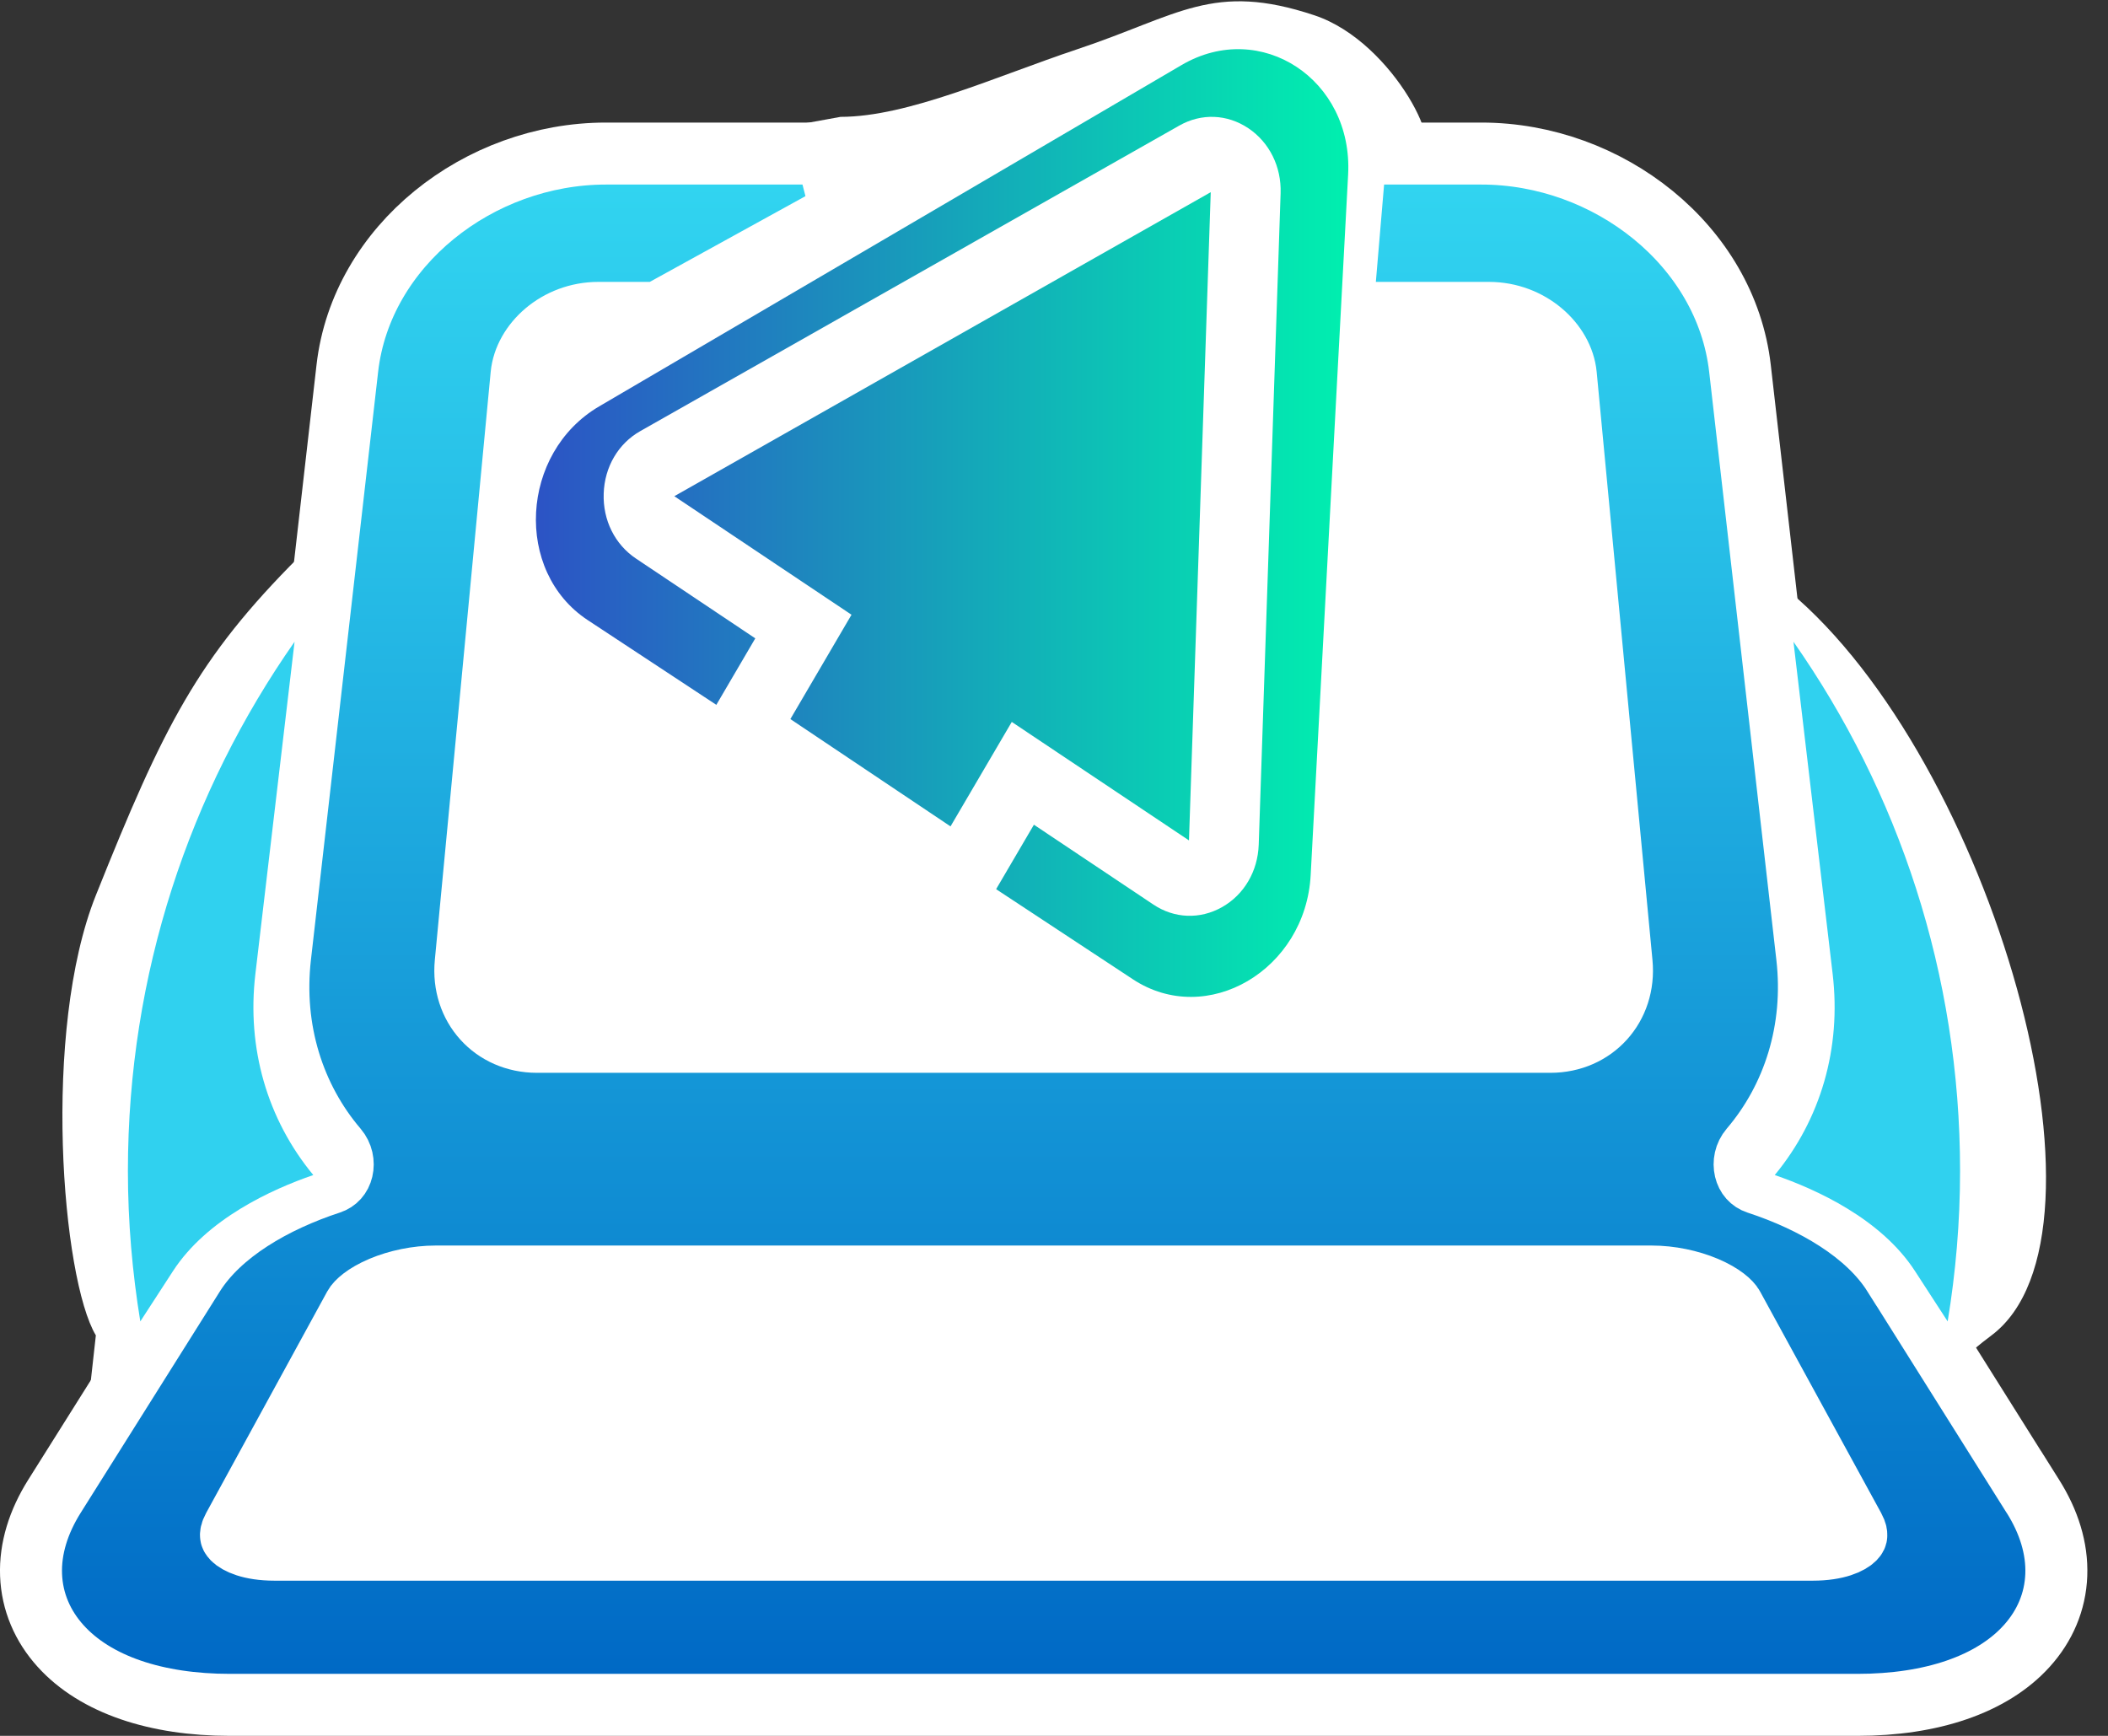 <svg xmlns="http://www.w3.org/2000/svg" width="34" height="28" viewBox="0 0 34 28" fill="none"><rect x="0" y="0" width="34" height="28" fill="#333333" stroke="none"/><path d="M1.546 14.442C0.672 16.626 1 20.63 1.546 21.54L1 26.454L32.667 25.908C31.575 25.908 28.996 23.884 32.121 21.54C34.305 19.902 32.121 12.258 28.845 9.529L26.661 3.523L22.839 2.431C23.385 2.587 22.512 0.684 21.201 0.247C19.563 -0.299 19.017 0.247 17.379 0.793C16.069 1.23 14.649 1.885 13.557 1.885L7.552 2.977C7.188 4.433 6.132 7.672 4.822 8.983C3.184 10.621 2.638 11.712 1.546 14.442Z" fill="white"></path><path d="M13.331 2.477L13.572 3.415L10.72 4.986L10.607 5.047H9.651C8.986 5.047 8.461 5.533 8.412 6.046L7.511 15.533V15.533C7.444 16.24 7.954 16.805 8.66 16.805H25.006C25.712 16.805 26.222 16.239 26.155 15.533L25.255 6.046C25.206 5.533 24.68 5.047 24.015 5.047H21.648L21.693 4.505L21.826 2.935L21.864 2.477H23.893C25.943 2.477 27.838 3.962 28.064 5.942L29.148 15.429C29.283 16.609 28.929 17.712 28.231 18.53C28.146 18.63 28.123 18.757 28.149 18.868C28.175 18.976 28.243 19.052 28.34 19.084C29.253 19.383 30.117 19.887 30.543 20.565H30.544L32.642 23.904H32.643L32.79 24.138C33.047 24.546 33.182 24.977 33.166 25.404C33.15 25.837 32.98 26.229 32.691 26.549C32.127 27.175 31.145 27.5 29.96 27.5H3.707C2.522 27.5 1.54 27.175 0.976 26.549C0.687 26.229 0.517 25.837 0.501 25.404C0.485 24.977 0.621 24.546 0.877 24.138L3.123 20.565C3.549 19.887 4.413 19.383 5.326 19.084C5.423 19.052 5.492 18.977 5.518 18.868C5.544 18.757 5.52 18.63 5.435 18.53C4.737 17.712 4.383 16.609 4.518 15.429L5.602 5.942C5.828 3.962 7.723 2.477 9.773 2.477H13.331ZM7.027 20.591C6.724 20.591 6.409 20.658 6.153 20.766C5.881 20.881 5.751 21.008 5.717 21.071L3.764 24.644C3.723 24.719 3.724 24.758 3.726 24.768C3.726 24.775 3.729 24.791 3.757 24.82C3.826 24.889 4.03 24.997 4.429 24.997H29.237C29.636 24.997 29.84 24.889 29.909 24.82C29.937 24.791 29.94 24.775 29.94 24.768C29.942 24.758 29.943 24.719 29.902 24.644L27.949 21.071C27.915 21.008 27.785 20.881 27.513 20.766C27.257 20.658 26.942 20.591 26.639 20.591H7.027Z" fill="url(#paint0_linear_347_1112)" stroke="white"></path><path d="M9.664 6.555L19.06 1.048C20.335 0.302 21.826 1.284 21.744 2.816L21.14 14.115C21.058 15.648 19.465 16.582 18.272 15.796L9.48 10.003C8.287 9.218 8.389 7.302 9.664 6.555H9.664Z" fill="url(#paint1_linear_347_1112)"></path><path d="M20.134 14.214C20.033 14.387 19.889 14.531 19.711 14.632C19.356 14.833 18.941 14.818 18.6 14.589L16.676 13.303L15.688 14.988L11.196 11.98L12.182 10.297L10.258 9.01C9.917 8.782 9.722 8.39 9.737 7.961C9.751 7.531 9.972 7.155 10.327 6.954L19.022 2.025C19.377 1.824 19.793 1.84 20.134 2.068C20.474 2.296 20.669 2.688 20.655 3.117L20.302 13.626C20.294 13.84 20.236 14.041 20.134 14.214L20.134 14.214ZM15.331 13.33L16.319 11.645L19.177 13.556L19.528 3.1L10.876 8.004L13.734 9.916L12.748 11.599L15.331 13.33Z" fill="white"></path><path d="M29.559 15.711C29.7 16.907 29.369 18.053 28.625 18.954C29.294 19.184 30.341 19.66 30.887 20.503L31.414 21.315C31.544 20.524 31.614 19.714 31.614 18.886C31.614 15.709 30.618 12.767 28.927 10.352L29.559 15.711Z" fill="#30D1EF"></path><path d="M2.79 20.503C3.337 19.66 4.384 19.184 5.053 18.954C4.309 18.053 3.978 16.907 4.119 15.711L4.751 10.352C3.06 12.767 2.063 15.709 2.063 18.886C2.063 19.714 2.134 20.524 2.263 21.315L2.79 20.503Z" fill="#30D1EF"></path><defs><linearGradient id="paint0_linear_347_1112" x1="16.833" y1="2.977" x2="16.833" y2="27" gradientUnits="userSpaceOnUse"><stop stop-color="#31D4F0"></stop><stop offset="0.26" stop-color="#26BCE6"></stop><stop offset="0.82" stop-color="#097ECD"></stop><stop offset="1" stop-color="#0069C5"></stop></linearGradient><linearGradient id="paint1_linear_347_1112" x1="8.643" y1="8.437" x2="21.747" y2="8.437" gradientUnits="userSpaceOnUse"><stop stop-color="#2C53C5"></stop><stop offset="1" stop-color="#00F0AF"></stop></linearGradient></defs></svg>